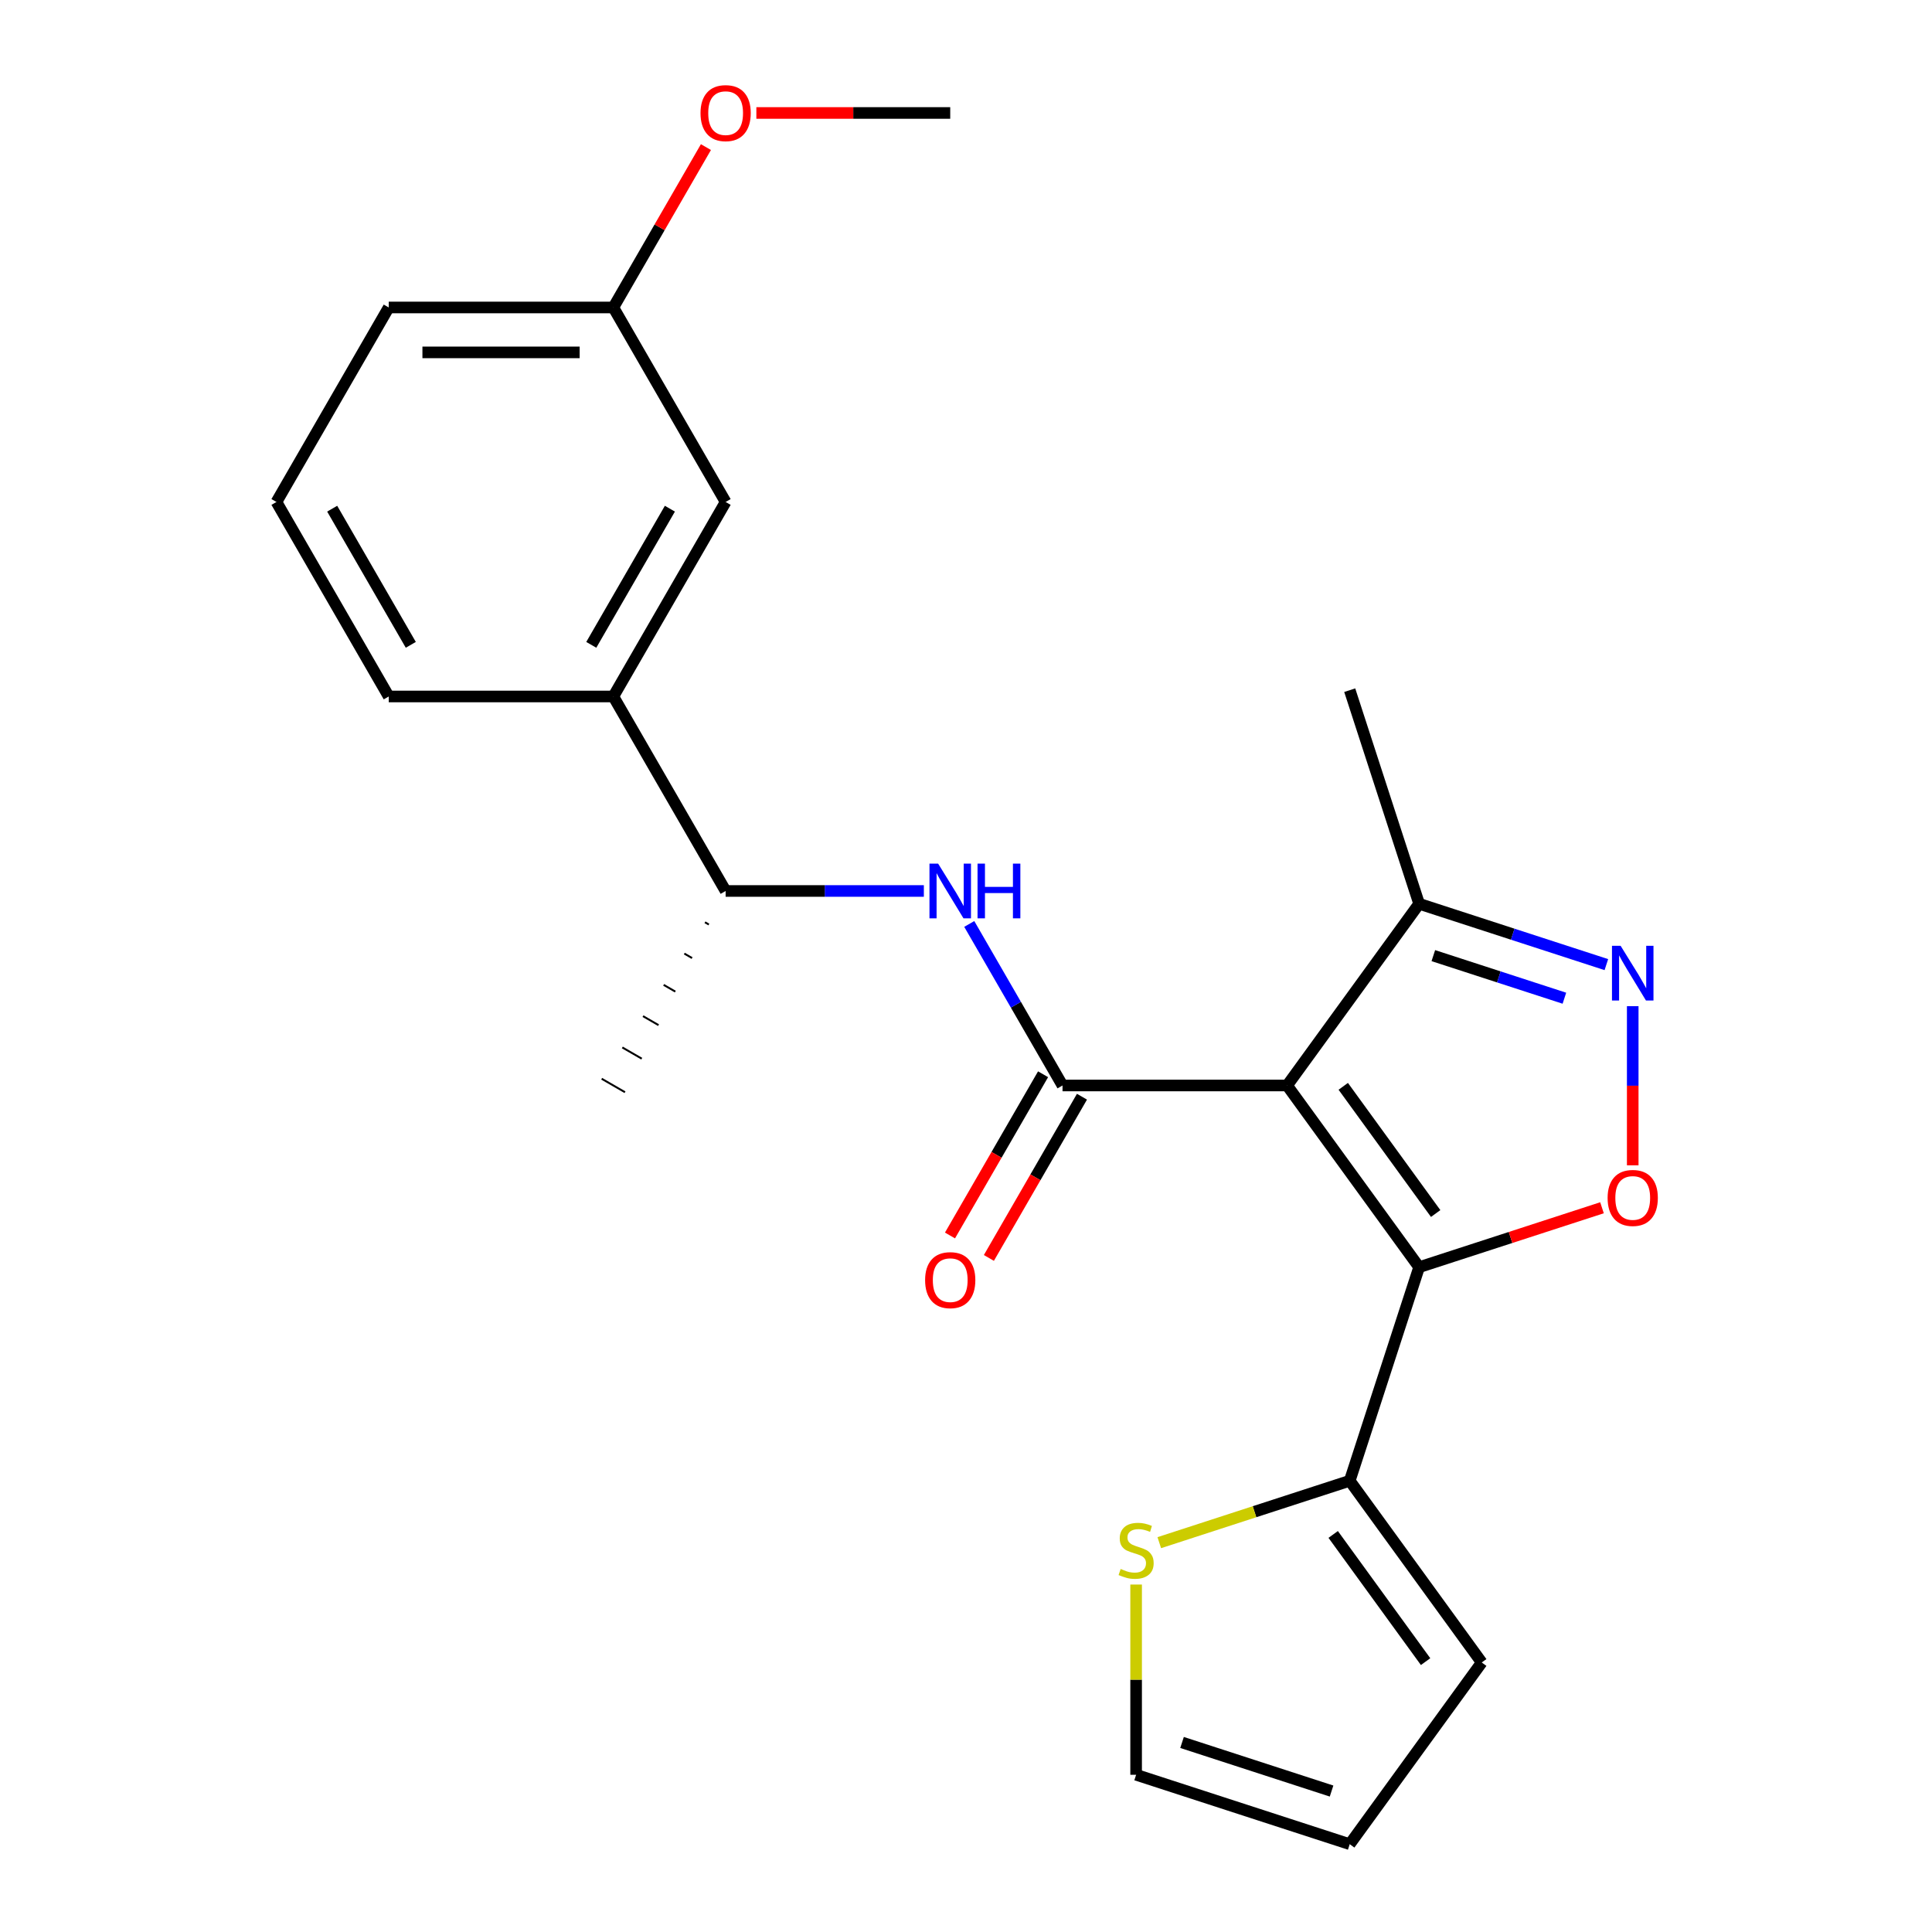 <?xml version='1.0' encoding='iso-8859-1'?>
<svg version='1.1' baseProfile='full'
              xmlns='http://www.w3.org/2000/svg'
                      xmlns:rdkit='http://www.rdkit.org/xml'
                      xmlns:xlink='http://www.w3.org/1999/xlink'
                  xml:space='preserve'
width='1000px' height='1000px' viewBox='0 0 1000 1000'>
<!-- END OF HEADER -->
<rect style='opacity:1.0;fill:#FFFFFF;stroke:none' width='1000' height='1000' x='0' y='0'> </rect>
<path class='bond-0' d='M 549.959,561.843 L 525.823,520.039' style='fill:none;fill-rule:evenodd;stroke:#000000;stroke-width:6px;stroke-linecap:butt;stroke-linejoin:miter;stroke-opacity:1' />
<path class='bond-0' d='M 525.823,520.039 L 501.688,478.235' style='fill:none;fill-rule:evenodd;stroke:#0000FF;stroke-width:6px;stroke-linecap:butt;stroke-linejoin:miter;stroke-opacity:1' />
<path class='bond-1' d='M 539.892,556.031 L 515.802,597.755' style='fill:none;fill-rule:evenodd;stroke:#000000;stroke-width:6px;stroke-linecap:butt;stroke-linejoin:miter;stroke-opacity:1' />
<path class='bond-1' d='M 515.802,597.755 L 491.713,639.479' style='fill:none;fill-rule:evenodd;stroke:#FF0000;stroke-width:6px;stroke-linecap:butt;stroke-linejoin:miter;stroke-opacity:1' />
<path class='bond-1' d='M 560.026,567.656 L 535.937,609.38' style='fill:none;fill-rule:evenodd;stroke:#000000;stroke-width:6px;stroke-linecap:butt;stroke-linejoin:miter;stroke-opacity:1' />
<path class='bond-1' d='M 535.937,609.38 L 511.847,651.104' style='fill:none;fill-rule:evenodd;stroke:#FF0000;stroke-width:6px;stroke-linecap:butt;stroke-linejoin:miter;stroke-opacity:1' />
<path class='bond-2' d='M 549.959,561.843 L 666.208,561.843' style='fill:none;fill-rule:evenodd;stroke:#000000;stroke-width:6px;stroke-linecap:butt;stroke-linejoin:miter;stroke-opacity:1' />
<path class='bond-3' d='M 478.188,461.169 L 426.887,461.169' style='fill:none;fill-rule:evenodd;stroke:#0000FF;stroke-width:6px;stroke-linecap:butt;stroke-linejoin:miter;stroke-opacity:1' />
<path class='bond-3' d='M 426.887,461.169 L 375.585,461.169' style='fill:none;fill-rule:evenodd;stroke:#000000;stroke-width:6px;stroke-linecap:butt;stroke-linejoin:miter;stroke-opacity:1' />
<path class='bond-4' d='M 734.538,655.891 L 666.208,561.843' style='fill:none;fill-rule:evenodd;stroke:#000000;stroke-width:6px;stroke-linecap:butt;stroke-linejoin:miter;stroke-opacity:1' />
<path class='bond-4' d='M 743.098,628.118 L 695.267,562.285' style='fill:none;fill-rule:evenodd;stroke:#000000;stroke-width:6px;stroke-linecap:butt;stroke-linejoin:miter;stroke-opacity:1' />
<path class='bond-5' d='M 734.538,655.891 L 781.864,640.514' style='fill:none;fill-rule:evenodd;stroke:#000000;stroke-width:6px;stroke-linecap:butt;stroke-linejoin:miter;stroke-opacity:1' />
<path class='bond-5' d='M 781.864,640.514 L 829.191,625.136' style='fill:none;fill-rule:evenodd;stroke:#FF0000;stroke-width:6px;stroke-linecap:butt;stroke-linejoin:miter;stroke-opacity:1' />
<path class='bond-6' d='M 734.538,655.891 L 698.615,766.45' style='fill:none;fill-rule:evenodd;stroke:#000000;stroke-width:6px;stroke-linecap:butt;stroke-linejoin:miter;stroke-opacity:1' />
<path class='bond-7' d='M 666.208,561.843 L 734.538,467.796' style='fill:none;fill-rule:evenodd;stroke:#000000;stroke-width:6px;stroke-linecap:butt;stroke-linejoin:miter;stroke-opacity:1' />
<path class='bond-8' d='M 734.538,467.796 L 782.994,483.54' style='fill:none;fill-rule:evenodd;stroke:#000000;stroke-width:6px;stroke-linecap:butt;stroke-linejoin:miter;stroke-opacity:1' />
<path class='bond-8' d='M 782.994,483.54 L 831.451,499.285' style='fill:none;fill-rule:evenodd;stroke:#0000FF;stroke-width:6px;stroke-linecap:butt;stroke-linejoin:miter;stroke-opacity:1' />
<path class='bond-8' d='M 741.89,494.631 L 775.81,505.652' style='fill:none;fill-rule:evenodd;stroke:#000000;stroke-width:6px;stroke-linecap:butt;stroke-linejoin:miter;stroke-opacity:1' />
<path class='bond-8' d='M 775.81,505.652 L 809.729,516.674' style='fill:none;fill-rule:evenodd;stroke:#0000FF;stroke-width:6px;stroke-linecap:butt;stroke-linejoin:miter;stroke-opacity:1' />
<path class='bond-9' d='M 734.538,467.796 L 698.615,357.237' style='fill:none;fill-rule:evenodd;stroke:#000000;stroke-width:6px;stroke-linecap:butt;stroke-linejoin:miter;stroke-opacity:1' />
<path class='bond-10' d='M 845.097,520.785 L 845.097,561.977' style='fill:none;fill-rule:evenodd;stroke:#0000FF;stroke-width:6px;stroke-linecap:butt;stroke-linejoin:miter;stroke-opacity:1' />
<path class='bond-10' d='M 845.097,561.977 L 845.097,603.168' style='fill:none;fill-rule:evenodd;stroke:#FF0000;stroke-width:6px;stroke-linecap:butt;stroke-linejoin:miter;stroke-opacity:1' />
<path class='bond-11' d='M 698.615,766.45 L 766.944,860.498' style='fill:none;fill-rule:evenodd;stroke:#000000;stroke-width:6px;stroke-linecap:butt;stroke-linejoin:miter;stroke-opacity:1' />
<path class='bond-11' d='M 690.055,794.223 L 737.885,860.057' style='fill:none;fill-rule:evenodd;stroke:#000000;stroke-width:6px;stroke-linecap:butt;stroke-linejoin:miter;stroke-opacity:1' />
<path class='bond-12' d='M 698.615,766.45 L 649.328,782.465' style='fill:none;fill-rule:evenodd;stroke:#000000;stroke-width:6px;stroke-linecap:butt;stroke-linejoin:miter;stroke-opacity:1' />
<path class='bond-12' d='M 649.328,782.465 L 600.041,798.479' style='fill:none;fill-rule:evenodd;stroke:#CCCC00;stroke-width:6px;stroke-linecap:butt;stroke-linejoin:miter;stroke-opacity:1' />
<path class='bond-13' d='M 766.944,860.498 L 698.615,954.545' style='fill:none;fill-rule:evenodd;stroke:#000000;stroke-width:6px;stroke-linecap:butt;stroke-linejoin:miter;stroke-opacity:1' />
<path class='bond-14' d='M 698.615,954.545 L 588.055,918.623' style='fill:none;fill-rule:evenodd;stroke:#000000;stroke-width:6px;stroke-linecap:butt;stroke-linejoin:miter;stroke-opacity:1' />
<path class='bond-14' d='M 689.215,927.045 L 611.824,901.899' style='fill:none;fill-rule:evenodd;stroke:#000000;stroke-width:6px;stroke-linecap:butt;stroke-linejoin:miter;stroke-opacity:1' />
<path class='bond-15' d='M 588.055,918.623 L 588.055,869.391' style='fill:none;fill-rule:evenodd;stroke:#000000;stroke-width:6px;stroke-linecap:butt;stroke-linejoin:miter;stroke-opacity:1' />
<path class='bond-15' d='M 588.055,869.391 L 588.055,820.16' style='fill:none;fill-rule:evenodd;stroke:#CCCC00;stroke-width:6px;stroke-linecap:butt;stroke-linejoin:miter;stroke-opacity:1' />
<path class='bond-16' d='M 317.461,360.494 L 375.585,259.819' style='fill:none;fill-rule:evenodd;stroke:#000000;stroke-width:6px;stroke-linecap:butt;stroke-linejoin:miter;stroke-opacity:1' />
<path class='bond-16' d='M 306.045,333.768 L 346.732,263.296' style='fill:none;fill-rule:evenodd;stroke:#000000;stroke-width:6px;stroke-linecap:butt;stroke-linejoin:miter;stroke-opacity:1' />
<path class='bond-17' d='M 317.461,360.494 L 201.212,360.494' style='fill:none;fill-rule:evenodd;stroke:#000000;stroke-width:6px;stroke-linecap:butt;stroke-linejoin:miter;stroke-opacity:1' />
<path class='bond-18' d='M 317.461,360.494 L 375.585,461.169' style='fill:none;fill-rule:evenodd;stroke:#000000;stroke-width:6px;stroke-linecap:butt;stroke-linejoin:miter;stroke-opacity:1' />
<path class='bond-19' d='M 375.585,259.819 L 317.461,159.145' style='fill:none;fill-rule:evenodd;stroke:#000000;stroke-width:6px;stroke-linecap:butt;stroke-linejoin:miter;stroke-opacity:1' />
<path class='bond-20' d='M 201.212,360.494 L 143.087,259.819' style='fill:none;fill-rule:evenodd;stroke:#000000;stroke-width:6px;stroke-linecap:butt;stroke-linejoin:miter;stroke-opacity:1' />
<path class='bond-20' d='M 212.628,333.768 L 171.941,263.296' style='fill:none;fill-rule:evenodd;stroke:#000000;stroke-width:6px;stroke-linecap:butt;stroke-linejoin:miter;stroke-opacity:1' />
<path class='bond-21' d='M 364.891,477.367 L 366.905,478.529' style='fill:none;fill-rule:evenodd;stroke:#000000;stroke-width:1.0px;stroke-linecap:butt;stroke-linejoin:miter;stroke-opacity:1' />
<path class='bond-21' d='M 354.197,493.565 L 358.224,495.89' style='fill:none;fill-rule:evenodd;stroke:#000000;stroke-width:1.0px;stroke-linecap:butt;stroke-linejoin:miter;stroke-opacity:1' />
<path class='bond-21' d='M 343.503,509.762 L 349.543,513.25' style='fill:none;fill-rule:evenodd;stroke:#000000;stroke-width:1.0px;stroke-linecap:butt;stroke-linejoin:miter;stroke-opacity:1' />
<path class='bond-21' d='M 332.809,525.96 L 340.863,530.61' style='fill:none;fill-rule:evenodd;stroke:#000000;stroke-width:1.0px;stroke-linecap:butt;stroke-linejoin:miter;stroke-opacity:1' />
<path class='bond-21' d='M 322.114,542.158 L 332.182,547.971' style='fill:none;fill-rule:evenodd;stroke:#000000;stroke-width:1.0px;stroke-linecap:butt;stroke-linejoin:miter;stroke-opacity:1' />
<path class='bond-21' d='M 311.42,558.356 L 323.501,565.331' style='fill:none;fill-rule:evenodd;stroke:#000000;stroke-width:1.0px;stroke-linecap:butt;stroke-linejoin:miter;stroke-opacity:1' />
<path class='bond-22' d='M 317.461,159.145 L 201.212,159.145' style='fill:none;fill-rule:evenodd;stroke:#000000;stroke-width:6px;stroke-linecap:butt;stroke-linejoin:miter;stroke-opacity:1' />
<path class='bond-22' d='M 300.023,182.395 L 218.649,182.395' style='fill:none;fill-rule:evenodd;stroke:#000000;stroke-width:6px;stroke-linecap:butt;stroke-linejoin:miter;stroke-opacity:1' />
<path class='bond-23' d='M 317.461,159.145 L 341.423,117.641' style='fill:none;fill-rule:evenodd;stroke:#000000;stroke-width:6px;stroke-linecap:butt;stroke-linejoin:miter;stroke-opacity:1' />
<path class='bond-23' d='M 341.423,117.641 L 365.386,76.136' style='fill:none;fill-rule:evenodd;stroke:#FF0000;stroke-width:6px;stroke-linecap:butt;stroke-linejoin:miter;stroke-opacity:1' />
<path class='bond-24' d='M 143.087,259.819 L 201.212,159.145' style='fill:none;fill-rule:evenodd;stroke:#000000;stroke-width:6px;stroke-linecap:butt;stroke-linejoin:miter;stroke-opacity:1' />
<path class='bond-25' d='M 391.492,58.47 L 441.663,58.47' style='fill:none;fill-rule:evenodd;stroke:#FF0000;stroke-width:6px;stroke-linecap:butt;stroke-linejoin:miter;stroke-opacity:1' />
<path class='bond-25' d='M 441.663,58.47 L 491.834,58.47' style='fill:none;fill-rule:evenodd;stroke:#000000;stroke-width:6px;stroke-linecap:butt;stroke-linejoin:miter;stroke-opacity:1' />
<path  class='atom-1' d='M 485.574 447.009
L 494.854 462.009
Q 495.774 463.489, 497.254 466.169
Q 498.734 468.849, 498.814 469.009
L 498.814 447.009
L 502.574 447.009
L 502.574 475.329
L 498.694 475.329
L 488.734 458.929
Q 487.574 457.009, 486.334 454.809
Q 485.134 452.609, 484.774 451.929
L 484.774 475.329
L 481.094 475.329
L 481.094 447.009
L 485.574 447.009
' fill='#0000FF'/>
<path  class='atom-1' d='M 505.974 447.009
L 509.814 447.009
L 509.814 459.049
L 524.294 459.049
L 524.294 447.009
L 528.134 447.009
L 528.134 475.329
L 524.294 475.329
L 524.294 462.249
L 509.814 462.249
L 509.814 475.329
L 505.974 475.329
L 505.974 447.009
' fill='#0000FF'/>
<path  class='atom-2' d='M 478.834 662.598
Q 478.834 655.798, 482.194 651.998
Q 485.554 648.198, 491.834 648.198
Q 498.114 648.198, 501.474 651.998
Q 504.834 655.798, 504.834 662.598
Q 504.834 669.478, 501.434 673.398
Q 498.034 677.278, 491.834 677.278
Q 485.594 677.278, 482.194 673.398
Q 478.834 669.518, 478.834 662.598
M 491.834 674.078
Q 496.154 674.078, 498.474 671.198
Q 500.834 668.278, 500.834 662.598
Q 500.834 657.038, 498.474 654.238
Q 496.154 651.398, 491.834 651.398
Q 487.514 651.398, 485.154 654.198
Q 482.834 656.998, 482.834 662.598
Q 482.834 668.318, 485.154 671.198
Q 487.514 674.078, 491.834 674.078
' fill='#FF0000'/>
<path  class='atom-6' d='M 838.837 489.559
L 848.117 504.559
Q 849.037 506.039, 850.517 508.719
Q 851.997 511.399, 852.077 511.559
L 852.077 489.559
L 855.837 489.559
L 855.837 517.879
L 851.957 517.879
L 841.997 501.479
Q 840.837 499.559, 839.597 497.359
Q 838.397 495.159, 838.037 494.479
L 838.037 517.879
L 834.357 517.879
L 834.357 489.559
L 838.837 489.559
' fill='#0000FF'/>
<path  class='atom-7' d='M 832.097 620.048
Q 832.097 613.248, 835.457 609.448
Q 838.817 605.648, 845.097 605.648
Q 851.377 605.648, 854.737 609.448
Q 858.097 613.248, 858.097 620.048
Q 858.097 626.928, 854.697 630.848
Q 851.297 634.728, 845.097 634.728
Q 838.857 634.728, 835.457 630.848
Q 832.097 626.968, 832.097 620.048
M 845.097 631.528
Q 849.417 631.528, 851.737 628.648
Q 854.097 625.728, 854.097 620.048
Q 854.097 614.488, 851.737 611.688
Q 849.417 608.848, 845.097 608.848
Q 840.777 608.848, 838.417 611.648
Q 836.097 614.448, 836.097 620.048
Q 836.097 625.768, 838.417 628.648
Q 840.777 631.528, 845.097 631.528
' fill='#FF0000'/>
<path  class='atom-13' d='M 580.055 812.093
Q 580.375 812.213, 581.695 812.773
Q 583.015 813.333, 584.455 813.693
Q 585.935 814.013, 587.375 814.013
Q 590.055 814.013, 591.615 812.733
Q 593.175 811.413, 593.175 809.133
Q 593.175 807.573, 592.375 806.613
Q 591.615 805.653, 590.415 805.133
Q 589.215 804.613, 587.215 804.013
Q 584.695 803.253, 583.175 802.533
Q 581.695 801.813, 580.615 800.293
Q 579.575 798.773, 579.575 796.213
Q 579.575 792.653, 581.975 790.453
Q 584.415 788.253, 589.215 788.253
Q 592.495 788.253, 596.215 789.813
L 595.295 792.893
Q 591.895 791.493, 589.335 791.493
Q 586.575 791.493, 585.055 792.653
Q 583.535 793.773, 583.575 795.733
Q 583.575 797.253, 584.335 798.173
Q 585.135 799.093, 586.255 799.613
Q 587.415 800.133, 589.335 800.733
Q 591.895 801.533, 593.415 802.333
Q 594.935 803.133, 596.015 804.773
Q 597.135 806.373, 597.135 809.133
Q 597.135 813.053, 594.495 815.173
Q 591.895 817.253, 587.535 817.253
Q 585.015 817.253, 583.095 816.693
Q 581.215 816.173, 578.975 815.253
L 580.055 812.093
' fill='#CCCC00'/>
<path  class='atom-22' d='M 362.585 58.55
Q 362.585 51.75, 365.945 47.95
Q 369.305 44.15, 375.585 44.15
Q 381.865 44.15, 385.225 47.95
Q 388.585 51.75, 388.585 58.55
Q 388.585 65.43, 385.185 69.35
Q 381.785 73.23, 375.585 73.23
Q 369.345 73.23, 365.945 69.35
Q 362.585 65.47, 362.585 58.55
M 375.585 70.03
Q 379.905 70.03, 382.225 67.15
Q 384.585 64.23, 384.585 58.55
Q 384.585 52.99, 382.225 50.19
Q 379.905 47.35, 375.585 47.35
Q 371.265 47.35, 368.905 50.15
Q 366.585 52.95, 366.585 58.55
Q 366.585 64.27, 368.905 67.15
Q 371.265 70.03, 375.585 70.03
' fill='#FF0000'/>
</svg>
